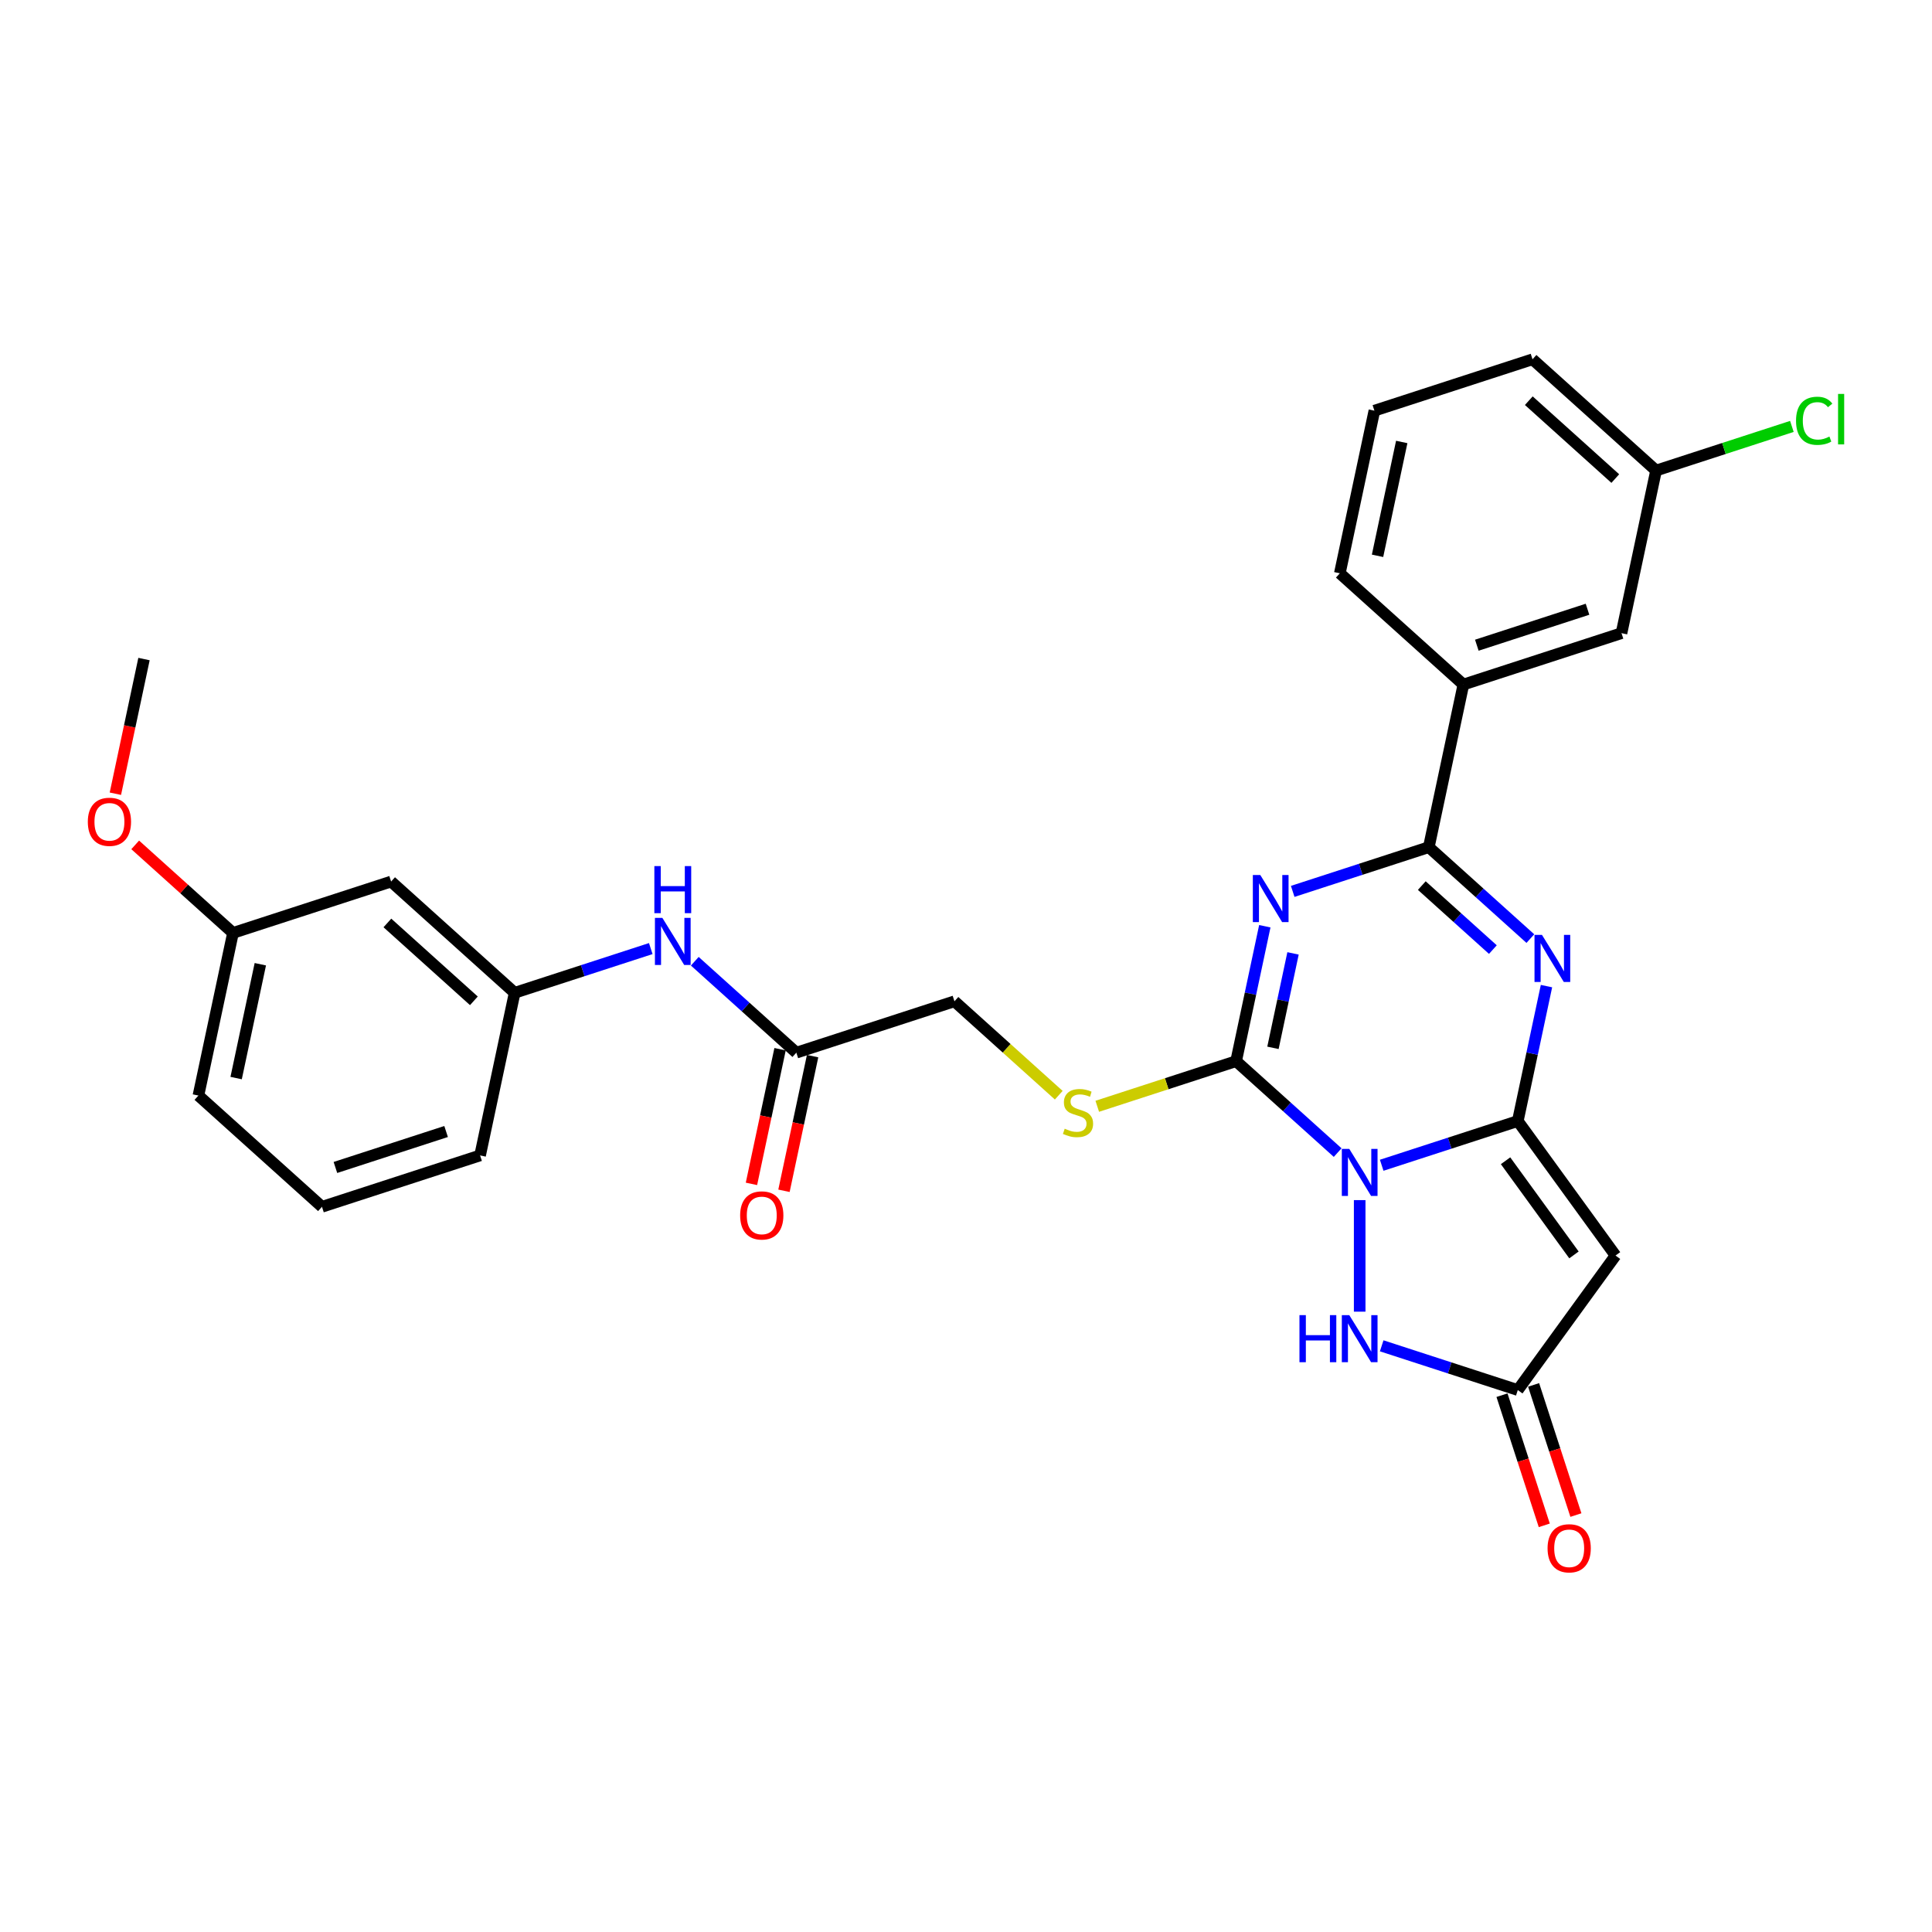 <?xml version='1.0' encoding='iso-8859-1'?>
<svg version='1.1' baseProfile='full'
              xmlns='http://www.w3.org/2000/svg'
                      xmlns:rdkit='http://www.rdkit.org/xml'
                      xmlns:xlink='http://www.w3.org/1999/xlink'
                  xml:space='preserve'
width='1000px' height='1000px' viewBox='0 0 1000 1000'>
<!-- END OF HEADER -->
<rect style='opacity:1.0;fill:#FFFFFF;stroke:none' width='1000' height='1000' x='0' y='0'> </rect>
<path class='bond-0' d='M 715.162,603.138 L 750.387,591.692' style='fill:none;fill-rule:evenodd;stroke:#0000FF;stroke-width:6px;stroke-linecap:butt;stroke-linejoin:miter;stroke-opacity:1' />
<path class='bond-0' d='M 750.387,591.692 L 785.611,580.247' style='fill:none;fill-rule:evenodd;stroke:#000000;stroke-width:6px;stroke-linecap:butt;stroke-linejoin:miter;stroke-opacity:1' />
<path class='bond-2' d='M 692.375,596.581 L 666.096,572.919' style='fill:none;fill-rule:evenodd;stroke:#0000FF;stroke-width:6px;stroke-linecap:butt;stroke-linejoin:miter;stroke-opacity:1' />
<path class='bond-2' d='M 666.096,572.919 L 639.817,549.258' style='fill:none;fill-rule:evenodd;stroke:#000000;stroke-width:6px;stroke-linecap:butt;stroke-linejoin:miter;stroke-opacity:1' />
<path class='bond-6' d='M 703.768,621.176 L 703.768,678.916' style='fill:none;fill-rule:evenodd;stroke:#0000FF;stroke-width:6px;stroke-linecap:butt;stroke-linejoin:miter;stroke-opacity:1' />
<path class='bond-3' d='M 785.611,580.247 L 793.033,545.329' style='fill:none;fill-rule:evenodd;stroke:#000000;stroke-width:6px;stroke-linecap:butt;stroke-linejoin:miter;stroke-opacity:1' />
<path class='bond-3' d='M 793.033,545.329 L 800.456,510.41' style='fill:none;fill-rule:evenodd;stroke:#0000FF;stroke-width:6px;stroke-linecap:butt;stroke-linejoin:miter;stroke-opacity:1' />
<path class='bond-5' d='M 785.611,580.247 L 836.193,649.867' style='fill:none;fill-rule:evenodd;stroke:#000000;stroke-width:6px;stroke-linecap:butt;stroke-linejoin:miter;stroke-opacity:1' />
<path class='bond-5' d='M 779.275,600.807 L 814.682,649.54' style='fill:none;fill-rule:evenodd;stroke:#000000;stroke-width:6px;stroke-linecap:butt;stroke-linejoin:miter;stroke-opacity:1' />
<path class='bond-1' d='M 654.662,479.42 L 647.24,514.339' style='fill:none;fill-rule:evenodd;stroke:#0000FF;stroke-width:6px;stroke-linecap:butt;stroke-linejoin:miter;stroke-opacity:1' />
<path class='bond-1' d='M 647.24,514.339 L 639.817,549.258' style='fill:none;fill-rule:evenodd;stroke:#000000;stroke-width:6px;stroke-linecap:butt;stroke-linejoin:miter;stroke-opacity:1' />
<path class='bond-1' d='M 669.27,493.474 L 664.074,517.917' style='fill:none;fill-rule:evenodd;stroke:#0000FF;stroke-width:6px;stroke-linecap:butt;stroke-linejoin:miter;stroke-opacity:1' />
<path class='bond-1' d='M 664.074,517.917 L 658.879,542.361' style='fill:none;fill-rule:evenodd;stroke:#000000;stroke-width:6px;stroke-linecap:butt;stroke-linejoin:miter;stroke-opacity:1' />
<path class='bond-4' d='M 669.103,461.382 L 704.327,449.936' style='fill:none;fill-rule:evenodd;stroke:#0000FF;stroke-width:6px;stroke-linecap:butt;stroke-linejoin:miter;stroke-opacity:1' />
<path class='bond-4' d='M 704.327,449.936 L 739.552,438.491' style='fill:none;fill-rule:evenodd;stroke:#000000;stroke-width:6px;stroke-linecap:butt;stroke-linejoin:miter;stroke-opacity:1' />
<path class='bond-8' d='M 639.817,549.258 L 603.878,560.935' style='fill:none;fill-rule:evenodd;stroke:#000000;stroke-width:6px;stroke-linecap:butt;stroke-linejoin:miter;stroke-opacity:1' />
<path class='bond-8' d='M 603.878,560.935 L 567.94,572.612' style='fill:none;fill-rule:evenodd;stroke:#CCCC00;stroke-width:6px;stroke-linecap:butt;stroke-linejoin:miter;stroke-opacity:1' />
<path class='bond-30' d='M 792.109,485.814 L 765.831,462.153' style='fill:none;fill-rule:evenodd;stroke:#0000FF;stroke-width:6px;stroke-linecap:butt;stroke-linejoin:miter;stroke-opacity:1' />
<path class='bond-30' d='M 765.831,462.153 L 739.552,438.491' style='fill:none;fill-rule:evenodd;stroke:#000000;stroke-width:6px;stroke-linecap:butt;stroke-linejoin:miter;stroke-opacity:1' />
<path class='bond-30' d='M 772.709,491.506 L 754.314,474.943' style='fill:none;fill-rule:evenodd;stroke:#0000FF;stroke-width:6px;stroke-linecap:butt;stroke-linejoin:miter;stroke-opacity:1' />
<path class='bond-30' d='M 754.314,474.943 L 735.919,458.38' style='fill:none;fill-rule:evenodd;stroke:#000000;stroke-width:6px;stroke-linecap:butt;stroke-linejoin:miter;stroke-opacity:1' />
<path class='bond-9' d='M 739.552,438.491 L 757.444,354.317' style='fill:none;fill-rule:evenodd;stroke:#000000;stroke-width:6px;stroke-linecap:butt;stroke-linejoin:miter;stroke-opacity:1' />
<path class='bond-29' d='M 836.193,649.867 L 785.611,719.487' style='fill:none;fill-rule:evenodd;stroke:#000000;stroke-width:6px;stroke-linecap:butt;stroke-linejoin:miter;stroke-opacity:1' />
<path class='bond-7' d='M 715.162,696.596 L 750.387,708.041' style='fill:none;fill-rule:evenodd;stroke:#0000FF;stroke-width:6px;stroke-linecap:butt;stroke-linejoin:miter;stroke-opacity:1' />
<path class='bond-7' d='M 750.387,708.041 L 785.611,719.487' style='fill:none;fill-rule:evenodd;stroke:#000000;stroke-width:6px;stroke-linecap:butt;stroke-linejoin:miter;stroke-opacity:1' />
<path class='bond-12' d='M 777.427,722.146 L 788.372,755.83' style='fill:none;fill-rule:evenodd;stroke:#000000;stroke-width:6px;stroke-linecap:butt;stroke-linejoin:miter;stroke-opacity:1' />
<path class='bond-12' d='M 788.372,755.83 L 799.316,789.514' style='fill:none;fill-rule:evenodd;stroke:#FF0000;stroke-width:6px;stroke-linecap:butt;stroke-linejoin:miter;stroke-opacity:1' />
<path class='bond-12' d='M 793.796,716.827 L 804.74,750.512' style='fill:none;fill-rule:evenodd;stroke:#000000;stroke-width:6px;stroke-linecap:butt;stroke-linejoin:miter;stroke-opacity:1' />
<path class='bond-12' d='M 804.74,750.512 L 815.685,784.196' style='fill:none;fill-rule:evenodd;stroke:#FF0000;stroke-width:6px;stroke-linecap:butt;stroke-linejoin:miter;stroke-opacity:1' />
<path class='bond-17' d='M 548.009,566.878 L 521.016,542.573' style='fill:none;fill-rule:evenodd;stroke:#CCCC00;stroke-width:6px;stroke-linecap:butt;stroke-linejoin:miter;stroke-opacity:1' />
<path class='bond-17' d='M 521.016,542.573 L 494.023,518.268' style='fill:none;fill-rule:evenodd;stroke:#000000;stroke-width:6px;stroke-linecap:butt;stroke-linejoin:miter;stroke-opacity:1' />
<path class='bond-14' d='M 757.444,354.317 L 839.287,327.725' style='fill:none;fill-rule:evenodd;stroke:#000000;stroke-width:6px;stroke-linecap:butt;stroke-linejoin:miter;stroke-opacity:1' />
<path class='bond-14' d='M 764.402,333.96 L 821.692,315.345' style='fill:none;fill-rule:evenodd;stroke:#000000;stroke-width:6px;stroke-linecap:butt;stroke-linejoin:miter;stroke-opacity:1' />
<path class='bond-22' d='M 757.444,354.317 L 693.493,296.735' style='fill:none;fill-rule:evenodd;stroke:#000000;stroke-width:6px;stroke-linecap:butt;stroke-linejoin:miter;stroke-opacity:1' />
<path class='bond-10' d='M 412.181,544.861 L 494.023,518.268' style='fill:none;fill-rule:evenodd;stroke:#000000;stroke-width:6px;stroke-linecap:butt;stroke-linejoin:miter;stroke-opacity:1' />
<path class='bond-11' d='M 412.181,544.861 L 385.902,521.199' style='fill:none;fill-rule:evenodd;stroke:#000000;stroke-width:6px;stroke-linecap:butt;stroke-linejoin:miter;stroke-opacity:1' />
<path class='bond-11' d='M 385.902,521.199 L 359.623,497.538' style='fill:none;fill-rule:evenodd;stroke:#0000FF;stroke-width:6px;stroke-linecap:butt;stroke-linejoin:miter;stroke-opacity:1' />
<path class='bond-16' d='M 403.763,543.072 L 396.356,577.921' style='fill:none;fill-rule:evenodd;stroke:#000000;stroke-width:6px;stroke-linecap:butt;stroke-linejoin:miter;stroke-opacity:1' />
<path class='bond-16' d='M 396.356,577.921 L 388.948,612.771' style='fill:none;fill-rule:evenodd;stroke:#FF0000;stroke-width:6px;stroke-linecap:butt;stroke-linejoin:miter;stroke-opacity:1' />
<path class='bond-16' d='M 420.598,546.65 L 413.19,581.5' style='fill:none;fill-rule:evenodd;stroke:#000000;stroke-width:6px;stroke-linecap:butt;stroke-linejoin:miter;stroke-opacity:1' />
<path class='bond-16' d='M 413.19,581.5 L 405.783,616.35' style='fill:none;fill-rule:evenodd;stroke:#FF0000;stroke-width:6px;stroke-linecap:butt;stroke-linejoin:miter;stroke-opacity:1' />
<path class='bond-13' d='M 336.836,490.981 L 301.611,502.426' style='fill:none;fill-rule:evenodd;stroke:#0000FF;stroke-width:6px;stroke-linecap:butt;stroke-linejoin:miter;stroke-opacity:1' />
<path class='bond-13' d='M 301.611,502.426 L 266.387,513.871' style='fill:none;fill-rule:evenodd;stroke:#000000;stroke-width:6px;stroke-linecap:butt;stroke-linejoin:miter;stroke-opacity:1' />
<path class='bond-15' d='M 266.387,513.871 L 202.436,456.289' style='fill:none;fill-rule:evenodd;stroke:#000000;stroke-width:6px;stroke-linecap:butt;stroke-linejoin:miter;stroke-opacity:1' />
<path class='bond-15' d='M 245.278,518.024 L 200.512,477.717' style='fill:none;fill-rule:evenodd;stroke:#000000;stroke-width:6px;stroke-linecap:butt;stroke-linejoin:miter;stroke-opacity:1' />
<path class='bond-25' d='M 266.387,513.871 L 248.495,598.045' style='fill:none;fill-rule:evenodd;stroke:#000000;stroke-width:6px;stroke-linecap:butt;stroke-linejoin:miter;stroke-opacity:1' />
<path class='bond-18' d='M 839.287,327.725 L 857.178,243.551' style='fill:none;fill-rule:evenodd;stroke:#000000;stroke-width:6px;stroke-linecap:butt;stroke-linejoin:miter;stroke-opacity:1' />
<path class='bond-19' d='M 202.436,456.289 L 120.593,482.882' style='fill:none;fill-rule:evenodd;stroke:#000000;stroke-width:6px;stroke-linecap:butt;stroke-linejoin:miter;stroke-opacity:1' />
<path class='bond-20' d='M 857.178,243.551 L 892.326,232.131' style='fill:none;fill-rule:evenodd;stroke:#000000;stroke-width:6px;stroke-linecap:butt;stroke-linejoin:miter;stroke-opacity:1' />
<path class='bond-20' d='M 892.326,232.131 L 927.473,220.711' style='fill:none;fill-rule:evenodd;stroke:#00CC00;stroke-width:6px;stroke-linecap:butt;stroke-linejoin:miter;stroke-opacity:1' />
<path class='bond-31' d='M 857.178,243.551 L 793.227,185.969' style='fill:none;fill-rule:evenodd;stroke:#000000;stroke-width:6px;stroke-linecap:butt;stroke-linejoin:miter;stroke-opacity:1' />
<path class='bond-31' d='M 836.069,247.704 L 791.304,207.396' style='fill:none;fill-rule:evenodd;stroke:#000000;stroke-width:6px;stroke-linecap:butt;stroke-linejoin:miter;stroke-opacity:1' />
<path class='bond-21' d='M 120.593,482.882 L 95.286,460.096' style='fill:none;fill-rule:evenodd;stroke:#000000;stroke-width:6px;stroke-linecap:butt;stroke-linejoin:miter;stroke-opacity:1' />
<path class='bond-21' d='M 95.286,460.096 L 69.98,437.31' style='fill:none;fill-rule:evenodd;stroke:#FF0000;stroke-width:6px;stroke-linecap:butt;stroke-linejoin:miter;stroke-opacity:1' />
<path class='bond-32' d='M 120.593,482.882 L 102.701,567.056' style='fill:none;fill-rule:evenodd;stroke:#000000;stroke-width:6px;stroke-linecap:butt;stroke-linejoin:miter;stroke-opacity:1' />
<path class='bond-32' d='M 134.744,499.086 L 122.22,558.008' style='fill:none;fill-rule:evenodd;stroke:#000000;stroke-width:6px;stroke-linecap:butt;stroke-linejoin:miter;stroke-opacity:1' />
<path class='bond-28' d='M 59.718,410.826 L 67.126,375.976' style='fill:none;fill-rule:evenodd;stroke:#FF0000;stroke-width:6px;stroke-linecap:butt;stroke-linejoin:miter;stroke-opacity:1' />
<path class='bond-28' d='M 67.126,375.976 L 74.533,341.126' style='fill:none;fill-rule:evenodd;stroke:#000000;stroke-width:6px;stroke-linecap:butt;stroke-linejoin:miter;stroke-opacity:1' />
<path class='bond-23' d='M 693.493,296.735 L 711.384,212.561' style='fill:none;fill-rule:evenodd;stroke:#000000;stroke-width:6px;stroke-linecap:butt;stroke-linejoin:miter;stroke-opacity:1' />
<path class='bond-23' d='M 713.011,287.688 L 725.535,228.766' style='fill:none;fill-rule:evenodd;stroke:#000000;stroke-width:6px;stroke-linecap:butt;stroke-linejoin:miter;stroke-opacity:1' />
<path class='bond-26' d='M 711.384,212.561 L 793.227,185.969' style='fill:none;fill-rule:evenodd;stroke:#000000;stroke-width:6px;stroke-linecap:butt;stroke-linejoin:miter;stroke-opacity:1' />
<path class='bond-24' d='M 166.652,624.638 L 248.495,598.045' style='fill:none;fill-rule:evenodd;stroke:#000000;stroke-width:6px;stroke-linecap:butt;stroke-linejoin:miter;stroke-opacity:1' />
<path class='bond-24' d='M 173.61,604.28 L 230.9,585.666' style='fill:none;fill-rule:evenodd;stroke:#000000;stroke-width:6px;stroke-linecap:butt;stroke-linejoin:miter;stroke-opacity:1' />
<path class='bond-27' d='M 166.652,624.638 L 102.701,567.056' style='fill:none;fill-rule:evenodd;stroke:#000000;stroke-width:6px;stroke-linecap:butt;stroke-linejoin:miter;stroke-opacity:1' />
<path  class='atom-0' d='M 698.381 594.654
L 706.367 607.562
Q 707.159 608.836, 708.433 611.142
Q 709.706 613.449, 709.775 613.586
L 709.775 594.654
L 713.011 594.654
L 713.011 619.025
L 709.672 619.025
L 701.101 604.912
Q 700.102 603.26, 699.035 601.367
Q 698.003 599.473, 697.693 598.888
L 697.693 619.025
L 694.526 619.025
L 694.526 594.654
L 698.381 594.654
' fill='#0000FF'/>
<path  class='atom-2' d='M 652.322 452.898
L 660.308 465.807
Q 661.1 467.08, 662.373 469.386
Q 663.647 471.693, 663.716 471.83
L 663.716 452.898
L 666.951 452.898
L 666.951 477.269
L 663.612 477.269
L 655.041 463.156
Q 654.043 461.504, 652.976 459.611
Q 651.943 457.717, 651.634 457.132
L 651.634 477.269
L 648.467 477.269
L 648.467 452.898
L 652.322 452.898
' fill='#0000FF'/>
<path  class='atom-4' d='M 798.116 483.888
L 806.102 496.796
Q 806.894 498.07, 808.167 500.376
Q 809.441 502.682, 809.51 502.82
L 809.51 483.888
L 812.745 483.888
L 812.745 508.258
L 809.406 508.258
L 800.835 494.145
Q 799.837 492.493, 798.77 490.6
Q 797.737 488.707, 797.428 488.122
L 797.428 508.258
L 794.261 508.258
L 794.261 483.888
L 798.116 483.888
' fill='#0000FF'/>
<path  class='atom-7' d='M 672.599 680.709
L 675.904 680.709
L 675.904 691.07
L 688.365 691.07
L 688.365 680.709
L 691.669 680.709
L 691.669 705.08
L 688.365 705.08
L 688.365 693.824
L 675.904 693.824
L 675.904 705.08
L 672.599 705.08
L 672.599 680.709
' fill='#0000FF'/>
<path  class='atom-7' d='M 698.381 680.709
L 706.367 693.617
Q 707.159 694.891, 708.433 697.197
Q 709.706 699.503, 709.775 699.641
L 709.775 680.709
L 713.011 680.709
L 713.011 705.08
L 709.672 705.08
L 701.101 690.967
Q 700.102 689.314, 699.035 687.421
Q 698.003 685.528, 697.693 684.943
L 697.693 705.08
L 694.526 705.08
L 694.526 680.709
L 698.381 680.709
' fill='#0000FF'/>
<path  class='atom-9' d='M 551.09 584.215
Q 551.365 584.318, 552.501 584.8
Q 553.637 585.282, 554.877 585.592
Q 556.15 585.867, 557.389 585.867
Q 559.696 585.867, 561.038 584.765
Q 562.38 583.63, 562.38 581.667
Q 562.38 580.325, 561.692 579.499
Q 561.038 578.673, 560.005 578.225
Q 558.973 577.778, 557.252 577.261
Q 555.083 576.607, 553.775 575.988
Q 552.501 575.368, 551.572 574.06
Q 550.677 572.752, 550.677 570.549
Q 550.677 567.486, 552.742 565.592
Q 554.842 563.699, 558.973 563.699
Q 561.795 563.699, 564.997 565.042
L 564.205 567.692
Q 561.279 566.487, 559.076 566.487
Q 556.701 566.487, 555.393 567.486
Q 554.085 568.449, 554.119 570.136
Q 554.119 571.444, 554.773 572.236
Q 555.462 573.028, 556.426 573.475
Q 557.424 573.923, 559.076 574.439
Q 561.279 575.127, 562.587 575.816
Q 563.895 576.504, 564.824 577.915
Q 565.788 579.292, 565.788 581.667
Q 565.788 585.041, 563.516 586.865
Q 561.279 588.655, 557.527 588.655
Q 555.358 588.655, 553.706 588.173
Q 552.088 587.726, 550.161 586.934
L 551.09 584.215
' fill='#CCCC00'/>
<path  class='atom-12' d='M 342.842 475.094
L 350.828 488.002
Q 351.62 489.275, 352.894 491.582
Q 354.167 493.888, 354.236 494.026
L 354.236 475.094
L 357.472 475.094
L 357.472 499.464
L 354.133 499.464
L 345.562 485.351
Q 344.564 483.699, 343.496 481.806
Q 342.464 479.913, 342.154 479.327
L 342.154 499.464
L 338.987 499.464
L 338.987 475.094
L 342.842 475.094
' fill='#0000FF'/>
<path  class='atom-12' d='M 338.695 448.286
L 341.999 448.286
L 341.999 458.647
L 354.46 458.647
L 354.46 448.286
L 357.764 448.286
L 357.764 472.657
L 354.46 472.657
L 354.46 461.401
L 341.999 461.401
L 341.999 472.657
L 338.695 472.657
L 338.695 448.286
' fill='#0000FF'/>
<path  class='atom-13' d='M 801.017 801.398
Q 801.017 795.547, 803.908 792.277
Q 806.799 789.006, 812.204 789.006
Q 817.608 789.006, 820.499 792.277
Q 823.391 795.547, 823.391 801.398
Q 823.391 807.319, 820.465 810.692
Q 817.539 814.031, 812.204 814.031
Q 806.834 814.031, 803.908 810.692
Q 801.017 807.353, 801.017 801.398
M 812.204 811.277
Q 815.921 811.277, 817.918 808.799
Q 819.949 806.286, 819.949 801.398
Q 819.949 796.614, 817.918 794.204
Q 815.921 791.76, 812.204 791.76
Q 808.486 791.76, 806.455 794.17
Q 804.459 796.579, 804.459 801.398
Q 804.459 806.321, 806.455 808.799
Q 808.486 811.277, 812.204 811.277
' fill='#FF0000'/>
<path  class='atom-17' d='M 383.102 629.104
Q 383.102 623.252, 385.993 619.982
Q 388.885 616.712, 394.289 616.712
Q 399.693 616.712, 402.584 619.982
Q 405.476 623.252, 405.476 629.104
Q 405.476 635.024, 402.55 638.398
Q 399.624 641.737, 394.289 641.737
Q 388.919 641.737, 385.993 638.398
Q 383.102 635.059, 383.102 629.104
M 394.289 638.983
Q 398.006 638.983, 400.003 636.504
Q 402.034 633.992, 402.034 629.104
Q 402.034 624.319, 400.003 621.91
Q 398.006 619.466, 394.289 619.466
Q 390.571 619.466, 388.54 621.875
Q 386.544 624.285, 386.544 629.104
Q 386.544 634.026, 388.54 636.504
Q 390.571 638.983, 394.289 638.983
' fill='#FF0000'/>
<path  class='atom-21' d='M 929.624 217.802
Q 929.624 211.743, 932.447 208.577
Q 935.304 205.375, 940.708 205.375
Q 945.733 205.375, 948.418 208.921
L 946.147 210.78
Q 944.184 208.198, 940.708 208.198
Q 937.025 208.198, 935.063 210.676
Q 933.135 213.12, 933.135 217.802
Q 933.135 222.621, 935.132 225.099
Q 937.162 227.577, 941.087 227.577
Q 943.771 227.577, 946.904 225.96
L 947.868 228.541
Q 946.594 229.367, 944.666 229.849
Q 942.739 230.331, 940.605 230.331
Q 935.304 230.331, 932.447 227.096
Q 929.624 223.86, 929.624 217.802
' fill='#00CC00'/>
<path  class='atom-21' d='M 951.379 203.895
L 954.545 203.895
L 954.545 230.021
L 951.379 230.021
L 951.379 203.895
' fill='#00CC00'/>
<path  class='atom-22' d='M 45.455 425.369
Q 45.455 419.517, 48.346 416.247
Q 51.237 412.977, 56.642 412.977
Q 62.046 412.977, 64.937 416.247
Q 67.829 419.517, 67.829 425.369
Q 67.829 431.289, 64.903 434.663
Q 61.977 438.002, 56.642 438.002
Q 51.272 438.002, 48.346 434.663
Q 45.455 431.324, 45.455 425.369
M 56.642 435.248
Q 60.359 435.248, 62.356 432.77
Q 64.387 430.257, 64.387 425.369
Q 64.387 420.584, 62.356 418.175
Q 60.359 415.731, 56.642 415.731
Q 52.924 415.731, 50.893 418.14
Q 48.897 420.55, 48.897 425.369
Q 48.897 430.291, 50.893 432.77
Q 52.924 435.248, 56.642 435.248
' fill='#FF0000'/>
</svg>
